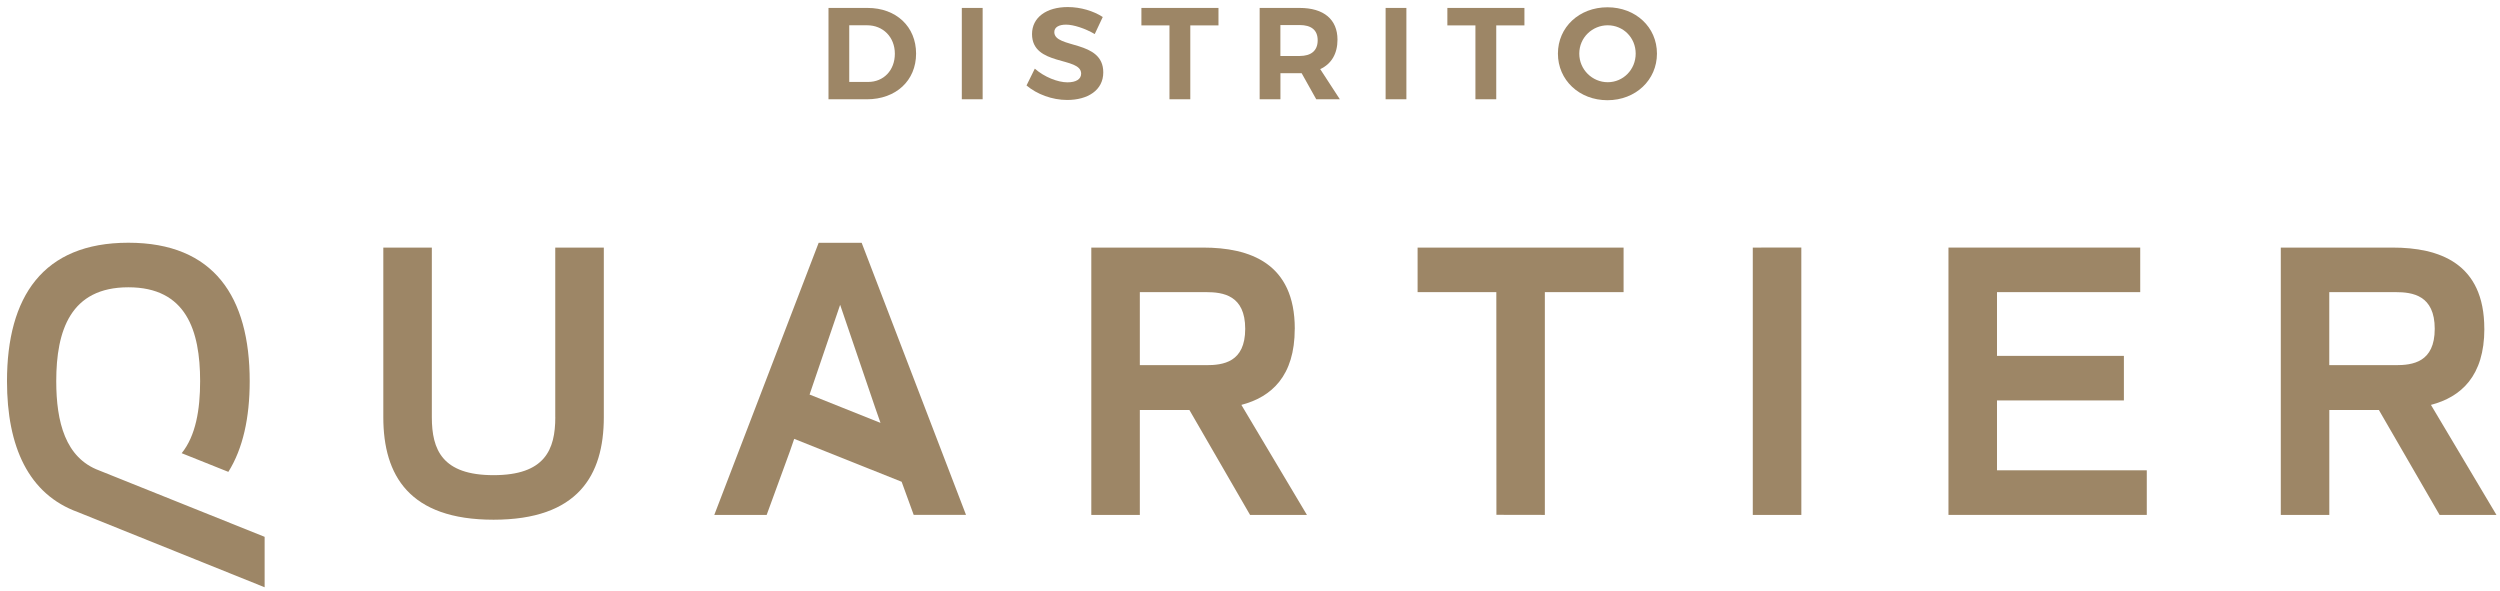<?xml version="1.0" encoding="UTF-8"?>
<svg xmlns="http://www.w3.org/2000/svg" width="237" height="56" viewBox="0 0 237 56" fill="none">
  <g clip-path="url(#clip0_2047_1644)">
    <path d="M80.512 7.768H82.298C83.759 7.768 84.832 6.678 84.832 5.094C84.832 3.51 83.709 2.397 82.21 2.397H80.508V7.768H80.512ZM82.248 0.752C84.959 0.752 86.845 2.522 86.845 5.083C86.845 7.643 84.936 9.413 82.175 9.413H78.541V0.752H82.248Z" fill="#9D8666"></path>
    <path d="M93.155 0.752H91.18V9.413H93.155V0.752Z" fill="#9D8666"></path>
    <path d="M104.544 1.607L103.781 3.229C102.857 2.686 101.761 2.336 101.06 2.336C100.396 2.336 99.948 2.572 99.948 3.043C99.948 4.638 104.606 3.749 104.59 6.868C104.59 8.562 103.107 9.477 101.171 9.477C99.737 9.477 98.299 8.934 97.314 8.102L98.1 6.507C98.997 7.301 100.274 7.806 101.194 7.806C102.006 7.806 102.493 7.51 102.493 6.978C102.493 5.345 97.836 6.294 97.836 3.229C97.836 1.657 99.197 0.669 101.221 0.669C102.443 0.669 103.666 1.041 104.54 1.611" fill="#9D8666"></path>
    <path d="M112.84 2.409V9.413H110.866V2.409H108.205V0.752H115.512V2.409H112.84Z" fill="#9D8666"></path>
    <path d="M123.206 5.307C124.291 5.307 124.916 4.809 124.916 3.821C124.916 2.834 124.291 2.374 123.206 2.374H121.381V5.307H123.206ZM123.394 6.94H121.385V9.413H119.415V0.752H123.21C125.495 0.752 126.794 1.843 126.794 3.757C126.794 5.094 126.219 6.059 125.157 6.553L127.016 9.409H124.778L123.394 6.936V6.94Z" fill="#9D8666"></path>
    <path d="M133.326 0.752H131.356V9.413H133.326V0.752Z" fill="#9D8666"></path>
    <path d="M141.844 2.409V9.413H139.87V2.409H137.21V0.752H144.516V2.409H141.844Z" fill="#9D8666"></path>
    <path d="M149.715 5.082C149.715 6.602 150.953 7.794 152.414 7.794C153.874 7.794 155.063 6.605 155.063 5.082C155.063 3.559 153.874 2.397 152.414 2.397C150.953 2.397 149.715 3.559 149.715 5.082ZM157.079 5.082C157.079 7.582 155.059 9.5 152.387 9.5C149.715 9.5 147.691 7.593 147.691 5.082C147.691 2.572 149.715 0.691 152.387 0.691C155.059 0.691 157.079 2.572 157.079 5.082Z" fill="#9D8666"></path>
    <path d="M52.642 39.552C52.642 42.637 51.653 45.045 46.788 45.045C41.923 45.045 40.938 42.637 40.938 39.552V23.47H36.338V39.552C36.338 45.075 38.799 49.269 46.788 49.269C54.777 49.269 57.242 45.079 57.242 39.552V23.47H52.638V39.552H52.642Z" fill="#9D8666"></path>
    <path d="M79.645 28.895L82.965 38.641L83.471 40.088L76.747 37.403L79.645 28.895ZM91.579 48.813L81.685 23.015H77.61L67.715 48.813H72.68L74.888 42.77L75.29 41.604L85.476 45.672L86.618 48.809H91.583L91.579 48.813Z" fill="#9D8666"></path>
    <path d="M114.335 34.614H108.056V27.694H114.335C115.945 27.694 118.046 27.986 118.046 31.173C118.046 34.36 115.941 34.618 114.335 34.618M122.746 31.169C122.746 24.933 118.475 23.47 114.04 23.47H103.456V48.813H108.056V38.869H112.756L118.506 48.813H123.896L117.682 38.383C120.542 37.634 122.742 35.651 122.742 31.169" fill="#9D8666"></path>
    <path d="M227.098 34.614H220.815V27.694H227.098C228.708 27.694 230.813 27.986 230.813 31.173C230.813 34.36 228.708 34.618 227.098 34.618M235.513 31.169C235.513 24.933 231.239 23.47 226.803 23.47H216.219V48.813H220.819V38.869H225.519L231.273 48.813H236.663L230.453 38.383C233.312 37.634 235.517 35.651 235.517 31.169" fill="#9D8666"></path>
    <path d="M134.388 27.694H141.852L141.86 48.805L146.452 48.813V27.694H153.916V23.47H134.388V27.694Z" fill="#9D8666"></path>
    <path d="M166.164 48.813H170.768L170.765 23.466L166.164 23.47V48.813Z" fill="#9D8666"></path>
    <path d="M189.315 37.961H201.345V33.737H189.315V27.694H202.893V23.47H184.715V48.813H203.515V44.585H189.315V37.961Z" fill="#9D8666"></path>
    <path d="M25.087 50.891L9.396 44.597C6.199 43.408 5.332 40.005 5.332 36.138C5.332 31.329 6.682 27.235 12.168 27.235C17.653 27.235 18.972 31.329 18.972 36.138C18.972 38.838 18.558 41.311 17.224 42.963L21.648 44.733C23.028 42.53 23.672 39.609 23.672 36.138C23.672 28.146 20.287 23.011 12.168 23.011C4.048 23.011 0.663 28.15 0.663 36.142C0.663 42.348 2.703 46.864 7.402 48.555L7.594 48.634L7.908 48.76L18.535 53.037L25.087 55.673V50.898V50.891Z" fill="#9D8666"></path>
  </g>
  <defs>
    <clipPath id="clip0_2047_1644">
      <rect width="236" height="55" fill="white" transform="translate(0.663 0.665)"></rect>
    </clipPath>
  </defs>
</svg>
